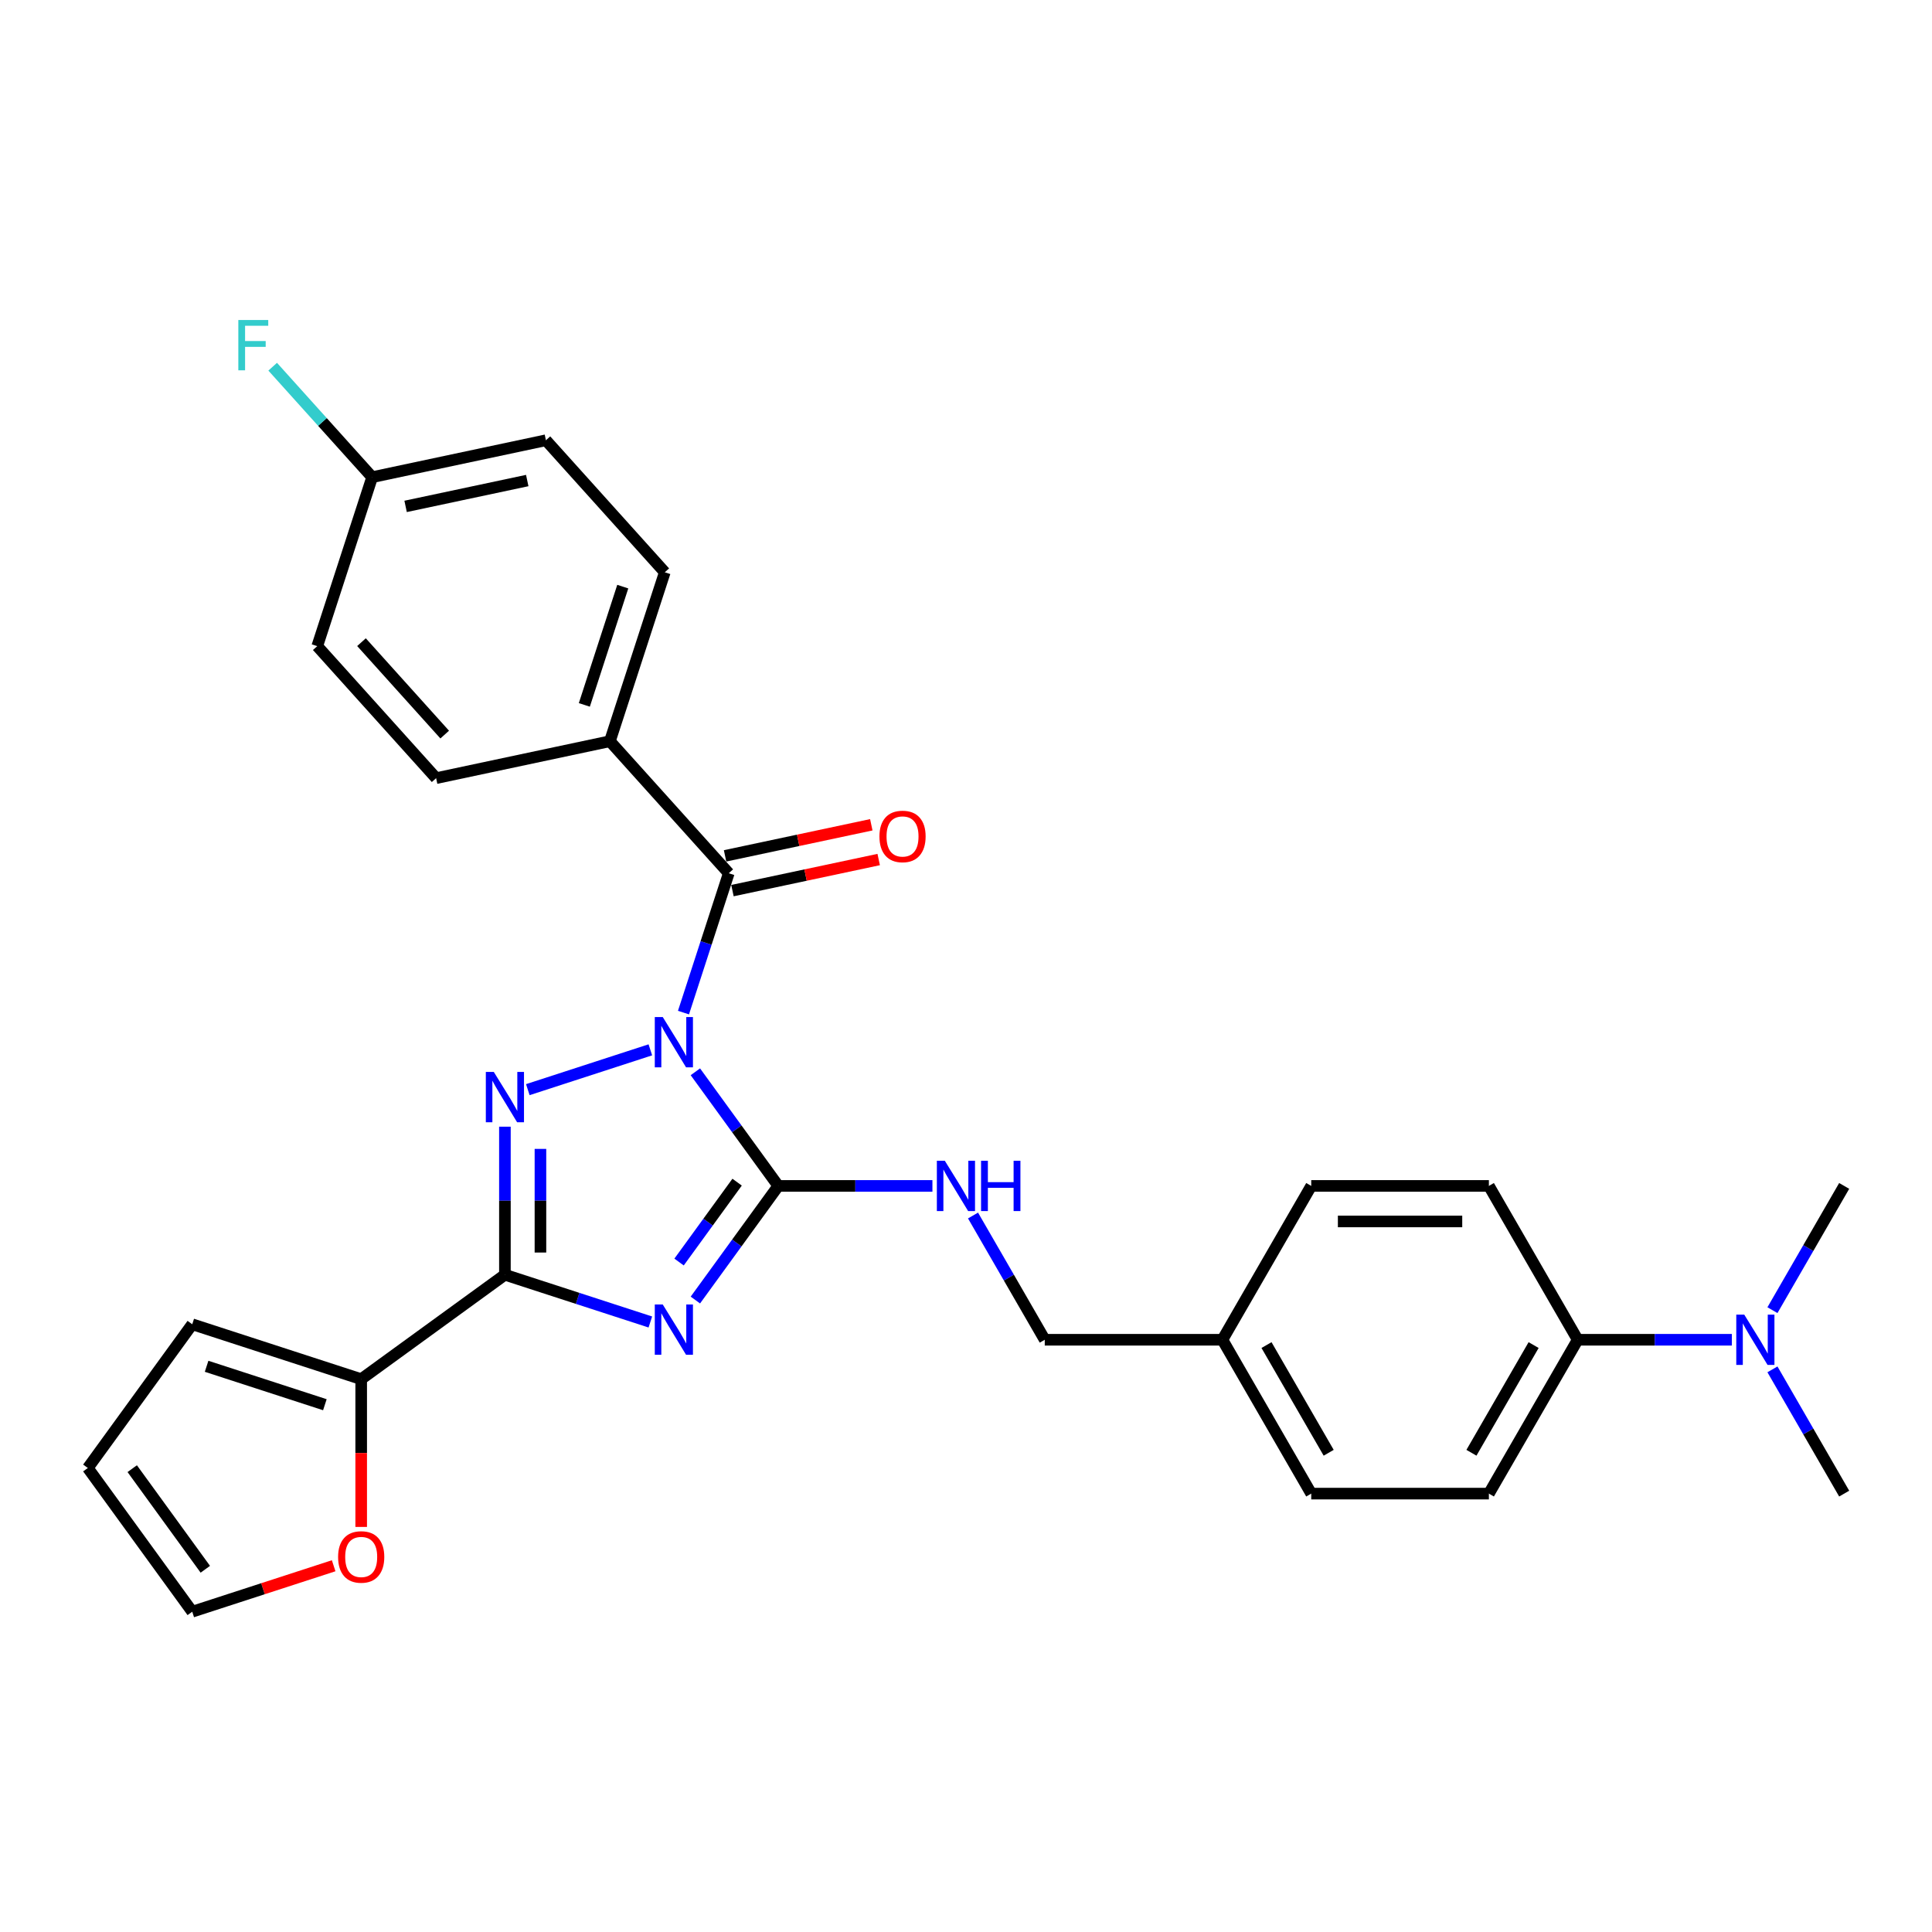 <?xml version='1.0' encoding='iso-8859-1'?>
<svg version='1.1' baseProfile='full'
              xmlns='http://www.w3.org/2000/svg'
                      xmlns:rdkit='http://www.rdkit.org/xml'
                      xmlns:xlink='http://www.w3.org/1999/xlink'
                  xml:space='preserve'
width='1000px' height='1000px' viewBox='0 0 1000 1000'>
<!-- END OF HEADER -->
<rect style='opacity:1.0;fill:#FFFFFF;stroke:none' width='1000' height='1000' x='0' y='0'> </rect>
<path class='bond-1' d='M 359.923,554.757 L 381.381,584.293' style='fill:none;fill-rule:evenodd;stroke:#0000FF;stroke-width:6px;stroke-linecap:butt;stroke-linejoin:miter;stroke-opacity:1' />
<path class='bond-1' d='M 381.381,584.293 L 402.84,613.828' style='fill:none;fill-rule:evenodd;stroke:#000000;stroke-width:6px;stroke-linecap:butt;stroke-linejoin:miter;stroke-opacity:1' />
<path class='bond-2' d='M 336.618,543.394 L 273.197,564.001' style='fill:none;fill-rule:evenodd;stroke:#0000FF;stroke-width:6px;stroke-linecap:butt;stroke-linejoin:miter;stroke-opacity:1' />
<path class='bond-4' d='M 353.77,524.119 L 365.489,488.054' style='fill:none;fill-rule:evenodd;stroke:#0000FF;stroke-width:6px;stroke-linecap:butt;stroke-linejoin:miter;stroke-opacity:1' />
<path class='bond-4' d='M 365.489,488.054 L 377.207,451.988' style='fill:none;fill-rule:evenodd;stroke:#000000;stroke-width:6px;stroke-linecap:butt;stroke-linejoin:miter;stroke-opacity:1' />
<path class='bond-0' d='M 359.923,672.899 L 381.381,643.364' style='fill:none;fill-rule:evenodd;stroke:#0000FF;stroke-width:6px;stroke-linecap:butt;stroke-linejoin:miter;stroke-opacity:1' />
<path class='bond-0' d='M 381.381,643.364 L 402.84,613.828' style='fill:none;fill-rule:evenodd;stroke:#000000;stroke-width:6px;stroke-linecap:butt;stroke-linejoin:miter;stroke-opacity:1' />
<path class='bond-0' d='M 351.482,653.229 L 366.503,632.554' style='fill:none;fill-rule:evenodd;stroke:#0000FF;stroke-width:6px;stroke-linecap:butt;stroke-linejoin:miter;stroke-opacity:1' />
<path class='bond-0' d='M 366.503,632.554 L 381.525,611.879' style='fill:none;fill-rule:evenodd;stroke:#000000;stroke-width:6px;stroke-linecap:butt;stroke-linejoin:miter;stroke-opacity:1' />
<path class='bond-29' d='M 336.618,684.262 L 298.98,672.033' style='fill:none;fill-rule:evenodd;stroke:#0000FF;stroke-width:6px;stroke-linecap:butt;stroke-linejoin:miter;stroke-opacity:1' />
<path class='bond-29' d='M 298.98,672.033 L 261.342,659.804' style='fill:none;fill-rule:evenodd;stroke:#000000;stroke-width:6px;stroke-linecap:butt;stroke-linejoin:miter;stroke-opacity:1' />
<path class='bond-6' d='M 402.84,613.828 L 442.728,613.828' style='fill:none;fill-rule:evenodd;stroke:#000000;stroke-width:6px;stroke-linecap:butt;stroke-linejoin:miter;stroke-opacity:1' />
<path class='bond-6' d='M 442.728,613.828 L 482.617,613.828' style='fill:none;fill-rule:evenodd;stroke:#0000FF;stroke-width:6px;stroke-linecap:butt;stroke-linejoin:miter;stroke-opacity:1' />
<path class='bond-3' d='M 261.342,583.172 L 261.342,621.488' style='fill:none;fill-rule:evenodd;stroke:#0000FF;stroke-width:6px;stroke-linecap:butt;stroke-linejoin:miter;stroke-opacity:1' />
<path class='bond-3' d='M 261.342,621.488 L 261.342,659.804' style='fill:none;fill-rule:evenodd;stroke:#000000;stroke-width:6px;stroke-linecap:butt;stroke-linejoin:miter;stroke-opacity:1' />
<path class='bond-3' d='M 279.732,594.666 L 279.732,621.488' style='fill:none;fill-rule:evenodd;stroke:#0000FF;stroke-width:6px;stroke-linecap:butt;stroke-linejoin:miter;stroke-opacity:1' />
<path class='bond-3' d='M 279.732,621.488 L 279.732,648.309' style='fill:none;fill-rule:evenodd;stroke:#000000;stroke-width:6px;stroke-linecap:butt;stroke-linejoin:miter;stroke-opacity:1' />
<path class='bond-5' d='M 261.342,659.804 L 186.952,713.851' style='fill:none;fill-rule:evenodd;stroke:#000000;stroke-width:6px;stroke-linecap:butt;stroke-linejoin:miter;stroke-opacity:1' />
<path class='bond-7' d='M 377.207,451.988 L 315.68,383.655' style='fill:none;fill-rule:evenodd;stroke:#000000;stroke-width:6px;stroke-linecap:butt;stroke-linejoin:miter;stroke-opacity:1' />
<path class='bond-9' d='M 379.119,460.982 L 416.963,452.938' style='fill:none;fill-rule:evenodd;stroke:#000000;stroke-width:6px;stroke-linecap:butt;stroke-linejoin:miter;stroke-opacity:1' />
<path class='bond-9' d='M 416.963,452.938 L 454.808,444.894' style='fill:none;fill-rule:evenodd;stroke:#FF0000;stroke-width:6px;stroke-linecap:butt;stroke-linejoin:miter;stroke-opacity:1' />
<path class='bond-9' d='M 375.295,442.994 L 413.14,434.95' style='fill:none;fill-rule:evenodd;stroke:#000000;stroke-width:6px;stroke-linecap:butt;stroke-linejoin:miter;stroke-opacity:1' />
<path class='bond-9' d='M 413.14,434.95 L 450.985,426.905' style='fill:none;fill-rule:evenodd;stroke:#FF0000;stroke-width:6px;stroke-linecap:butt;stroke-linejoin:miter;stroke-opacity:1' />
<path class='bond-8' d='M 186.952,713.851 L 186.952,752.093' style='fill:none;fill-rule:evenodd;stroke:#000000;stroke-width:6px;stroke-linecap:butt;stroke-linejoin:miter;stroke-opacity:1' />
<path class='bond-8' d='M 186.952,752.093 L 186.952,790.336' style='fill:none;fill-rule:evenodd;stroke:#FF0000;stroke-width:6px;stroke-linecap:butt;stroke-linejoin:miter;stroke-opacity:1' />
<path class='bond-11' d='M 186.952,713.851 L 99.502,685.437' style='fill:none;fill-rule:evenodd;stroke:#000000;stroke-width:6px;stroke-linecap:butt;stroke-linejoin:miter;stroke-opacity:1' />
<path class='bond-11' d='M 168.152,727.079 L 106.937,707.189' style='fill:none;fill-rule:evenodd;stroke:#000000;stroke-width:6px;stroke-linecap:butt;stroke-linejoin:miter;stroke-opacity:1' />
<path class='bond-19' d='M 503.635,629.147 L 522.201,661.304' style='fill:none;fill-rule:evenodd;stroke:#0000FF;stroke-width:6px;stroke-linecap:butt;stroke-linejoin:miter;stroke-opacity:1' />
<path class='bond-19' d='M 522.201,661.304 L 540.766,693.46' style='fill:none;fill-rule:evenodd;stroke:#000000;stroke-width:6px;stroke-linecap:butt;stroke-linejoin:miter;stroke-opacity:1' />
<path class='bond-15' d='M 315.68,383.655 L 344.094,296.204' style='fill:none;fill-rule:evenodd;stroke:#000000;stroke-width:6px;stroke-linecap:butt;stroke-linejoin:miter;stroke-opacity:1' />
<path class='bond-15' d='M 302.452,364.855 L 322.342,303.639' style='fill:none;fill-rule:evenodd;stroke:#000000;stroke-width:6px;stroke-linecap:butt;stroke-linejoin:miter;stroke-opacity:1' />
<path class='bond-16' d='M 315.68,383.655 L 225.738,402.773' style='fill:none;fill-rule:evenodd;stroke:#000000;stroke-width:6px;stroke-linecap:butt;stroke-linejoin:miter;stroke-opacity:1' />
<path class='bond-13' d='M 172.7,810.433 L 136.101,822.324' style='fill:none;fill-rule:evenodd;stroke:#FF0000;stroke-width:6px;stroke-linecap:butt;stroke-linejoin:miter;stroke-opacity:1' />
<path class='bond-13' d='M 136.101,822.324 L 99.502,834.216' style='fill:none;fill-rule:evenodd;stroke:#000000;stroke-width:6px;stroke-linecap:butt;stroke-linejoin:miter;stroke-opacity:1' />
<path class='bond-10' d='M 816.619,693.46 L 770.644,773.092' style='fill:none;fill-rule:evenodd;stroke:#000000;stroke-width:6px;stroke-linecap:butt;stroke-linejoin:miter;stroke-opacity:1' />
<path class='bond-10' d='M 793.796,696.21 L 761.614,751.952' style='fill:none;fill-rule:evenodd;stroke:#000000;stroke-width:6px;stroke-linecap:butt;stroke-linejoin:miter;stroke-opacity:1' />
<path class='bond-12' d='M 816.619,693.46 L 856.507,693.46' style='fill:none;fill-rule:evenodd;stroke:#000000;stroke-width:6px;stroke-linecap:butt;stroke-linejoin:miter;stroke-opacity:1' />
<path class='bond-12' d='M 856.507,693.46 L 896.396,693.46' style='fill:none;fill-rule:evenodd;stroke:#0000FF;stroke-width:6px;stroke-linecap:butt;stroke-linejoin:miter;stroke-opacity:1' />
<path class='bond-32' d='M 816.619,693.46 L 770.644,613.828' style='fill:none;fill-rule:evenodd;stroke:#000000;stroke-width:6px;stroke-linecap:butt;stroke-linejoin:miter;stroke-opacity:1' />
<path class='bond-14' d='M 99.502,685.437 L 45.455,759.826' style='fill:none;fill-rule:evenodd;stroke:#000000;stroke-width:6px;stroke-linecap:butt;stroke-linejoin:miter;stroke-opacity:1' />
<path class='bond-27' d='M 917.414,708.779 L 935.98,740.935' style='fill:none;fill-rule:evenodd;stroke:#0000FF;stroke-width:6px;stroke-linecap:butt;stroke-linejoin:miter;stroke-opacity:1' />
<path class='bond-27' d='M 935.98,740.935 L 954.545,773.092' style='fill:none;fill-rule:evenodd;stroke:#000000;stroke-width:6px;stroke-linecap:butt;stroke-linejoin:miter;stroke-opacity:1' />
<path class='bond-28' d='M 917.414,678.141 L 935.98,645.985' style='fill:none;fill-rule:evenodd;stroke:#0000FF;stroke-width:6px;stroke-linecap:butt;stroke-linejoin:miter;stroke-opacity:1' />
<path class='bond-28' d='M 935.98,645.985 L 954.545,613.828' style='fill:none;fill-rule:evenodd;stroke:#000000;stroke-width:6px;stroke-linecap:butt;stroke-linejoin:miter;stroke-opacity:1' />
<path class='bond-31' d='M 99.502,834.216 L 45.455,759.826' style='fill:none;fill-rule:evenodd;stroke:#000000;stroke-width:6px;stroke-linecap:butt;stroke-linejoin:miter;stroke-opacity:1' />
<path class='bond-31' d='M 106.273,812.248 L 68.44,760.175' style='fill:none;fill-rule:evenodd;stroke:#000000;stroke-width:6px;stroke-linecap:butt;stroke-linejoin:miter;stroke-opacity:1' />
<path class='bond-23' d='M 344.094,296.204 L 282.567,227.872' style='fill:none;fill-rule:evenodd;stroke:#000000;stroke-width:6px;stroke-linecap:butt;stroke-linejoin:miter;stroke-opacity:1' />
<path class='bond-22' d='M 225.738,402.773 L 164.211,334.44' style='fill:none;fill-rule:evenodd;stroke:#000000;stroke-width:6px;stroke-linecap:butt;stroke-linejoin:miter;stroke-opacity:1' />
<path class='bond-22' d='M 230.176,380.217 L 187.107,332.384' style='fill:none;fill-rule:evenodd;stroke:#000000;stroke-width:6px;stroke-linecap:butt;stroke-linejoin:miter;stroke-opacity:1' />
<path class='bond-17' d='M 770.644,613.828 L 678.693,613.828' style='fill:none;fill-rule:evenodd;stroke:#000000;stroke-width:6px;stroke-linecap:butt;stroke-linejoin:miter;stroke-opacity:1' />
<path class='bond-17' d='M 756.851,632.218 L 692.485,632.218' style='fill:none;fill-rule:evenodd;stroke:#000000;stroke-width:6px;stroke-linecap:butt;stroke-linejoin:miter;stroke-opacity:1' />
<path class='bond-18' d='M 770.644,773.092 L 678.693,773.092' style='fill:none;fill-rule:evenodd;stroke:#000000;stroke-width:6px;stroke-linecap:butt;stroke-linejoin:miter;stroke-opacity:1' />
<path class='bond-21' d='M 540.766,693.46 L 632.717,693.46' style='fill:none;fill-rule:evenodd;stroke:#000000;stroke-width:6px;stroke-linecap:butt;stroke-linejoin:miter;stroke-opacity:1' />
<path class='bond-20' d='M 192.626,246.989 L 164.211,334.44' style='fill:none;fill-rule:evenodd;stroke:#000000;stroke-width:6px;stroke-linecap:butt;stroke-linejoin:miter;stroke-opacity:1' />
<path class='bond-26' d='M 192.626,246.989 L 166.883,218.399' style='fill:none;fill-rule:evenodd;stroke:#000000;stroke-width:6px;stroke-linecap:butt;stroke-linejoin:miter;stroke-opacity:1' />
<path class='bond-26' d='M 166.883,218.399 L 141.14,189.808' style='fill:none;fill-rule:evenodd;stroke:#33CCCC;stroke-width:6px;stroke-linecap:butt;stroke-linejoin:miter;stroke-opacity:1' />
<path class='bond-30' d='M 192.626,246.989 L 282.567,227.872' style='fill:none;fill-rule:evenodd;stroke:#000000;stroke-width:6px;stroke-linecap:butt;stroke-linejoin:miter;stroke-opacity:1' />
<path class='bond-30' d='M 209.94,262.11 L 272.9,248.728' style='fill:none;fill-rule:evenodd;stroke:#000000;stroke-width:6px;stroke-linecap:butt;stroke-linejoin:miter;stroke-opacity:1' />
<path class='bond-24' d='M 632.717,693.46 L 678.693,613.828' style='fill:none;fill-rule:evenodd;stroke:#000000;stroke-width:6px;stroke-linecap:butt;stroke-linejoin:miter;stroke-opacity:1' />
<path class='bond-25' d='M 632.717,693.46 L 678.693,773.092' style='fill:none;fill-rule:evenodd;stroke:#000000;stroke-width:6px;stroke-linecap:butt;stroke-linejoin:miter;stroke-opacity:1' />
<path class='bond-25' d='M 655.54,696.21 L 687.723,751.952' style='fill:none;fill-rule:evenodd;stroke:#000000;stroke-width:6px;stroke-linecap:butt;stroke-linejoin:miter;stroke-opacity:1' />
<path  class='atom-0' d='M 343.037 526.418
L 351.57 540.211
Q 352.416 541.572, 353.776 544.036
Q 355.137 546.5, 355.211 546.647
L 355.211 526.418
L 358.668 526.418
L 358.668 552.459
L 355.101 552.459
L 345.942 537.379
Q 344.876 535.613, 343.735 533.59
Q 342.632 531.567, 342.301 530.942
L 342.301 552.459
L 338.917 552.459
L 338.917 526.418
L 343.037 526.418
' fill='#0000FF'/>
<path  class='atom-1' d='M 343.037 675.198
L 351.57 688.99
Q 352.416 690.351, 353.776 692.816
Q 355.137 695.28, 355.211 695.427
L 355.211 675.198
L 358.668 675.198
L 358.668 701.238
L 355.101 701.238
L 345.942 686.158
Q 344.876 684.393, 343.735 682.37
Q 342.632 680.347, 342.301 679.722
L 342.301 701.238
L 338.917 701.238
L 338.917 675.198
L 343.037 675.198
' fill='#0000FF'/>
<path  class='atom-3' d='M 255.586 554.832
L 264.119 568.625
Q 264.965 569.986, 266.326 572.45
Q 267.687 574.915, 267.76 575.062
L 267.76 554.832
L 271.218 554.832
L 271.218 580.873
L 267.65 580.873
L 258.492 565.793
Q 257.425 564.028, 256.285 562.005
Q 255.182 559.982, 254.851 559.356
L 254.851 580.873
L 251.467 580.873
L 251.467 554.832
L 255.586 554.832
' fill='#0000FF'/>
<path  class='atom-7' d='M 489.035 600.808
L 497.568 614.601
Q 498.414 615.961, 499.775 618.426
Q 501.136 620.89, 501.209 621.037
L 501.209 600.808
L 504.667 600.808
L 504.667 626.848
L 501.099 626.848
L 491.941 611.768
Q 490.874 610.003, 489.734 607.98
Q 488.63 605.957, 488.299 605.332
L 488.299 626.848
L 484.915 626.848
L 484.915 600.808
L 489.035 600.808
' fill='#0000FF'/>
<path  class='atom-7' d='M 507.793 600.808
L 511.324 600.808
L 511.324 611.879
L 524.638 611.879
L 524.638 600.808
L 528.169 600.808
L 528.169 626.848
L 524.638 626.848
L 524.638 614.821
L 511.324 614.821
L 511.324 626.848
L 507.793 626.848
L 507.793 600.808
' fill='#0000FF'/>
<path  class='atom-9' d='M 174.999 805.875
Q 174.999 799.623, 178.088 796.129
Q 181.178 792.634, 186.952 792.634
Q 192.727 792.634, 195.816 796.129
Q 198.906 799.623, 198.906 805.875
Q 198.906 812.202, 195.78 815.806
Q 192.653 819.374, 186.952 819.374
Q 181.215 819.374, 178.088 815.806
Q 174.999 812.238, 174.999 805.875
M 186.952 816.431
Q 190.925 816.431, 193.058 813.783
Q 195.228 811.098, 195.228 805.875
Q 195.228 800.763, 193.058 798.188
Q 190.925 795.577, 186.952 795.577
Q 182.98 795.577, 180.81 798.152
Q 178.677 800.726, 178.677 805.875
Q 178.677 811.135, 180.81 813.783
Q 182.98 816.431, 186.952 816.431
' fill='#FF0000'/>
<path  class='atom-10' d='M 455.195 432.944
Q 455.195 426.691, 458.285 423.197
Q 461.374 419.703, 467.149 419.703
Q 472.923 419.703, 476.013 423.197
Q 479.102 426.691, 479.102 432.944
Q 479.102 439.27, 475.976 442.874
Q 472.85 446.442, 467.149 446.442
Q 461.411 446.442, 458.285 442.874
Q 455.195 439.307, 455.195 432.944
M 467.149 443.5
Q 471.121 443.5, 473.254 440.851
Q 475.424 438.167, 475.424 432.944
Q 475.424 427.831, 473.254 425.257
Q 471.121 422.645, 467.149 422.645
Q 463.176 422.645, 461.006 425.22
Q 458.873 427.794, 458.873 432.944
Q 458.873 438.203, 461.006 440.851
Q 463.176 443.5, 467.149 443.5
' fill='#FF0000'/>
<path  class='atom-13' d='M 902.814 680.44
L 911.347 694.232
Q 912.193 695.593, 913.554 698.057
Q 914.915 700.522, 914.988 700.669
L 914.988 680.44
L 918.446 680.44
L 918.446 706.48
L 914.878 706.48
L 905.72 691.4
Q 904.653 689.635, 903.513 687.612
Q 902.409 685.589, 902.078 684.964
L 902.078 706.48
L 898.694 706.48
L 898.694 680.44
L 902.814 680.44
' fill='#0000FF'/>
<path  class='atom-27' d='M 123.356 165.636
L 138.841 165.636
L 138.841 168.615
L 126.85 168.615
L 126.85 176.523
L 137.517 176.523
L 137.517 179.539
L 126.85 179.539
L 126.85 191.677
L 123.356 191.677
L 123.356 165.636
' fill='#33CCCC'/>
</svg>
